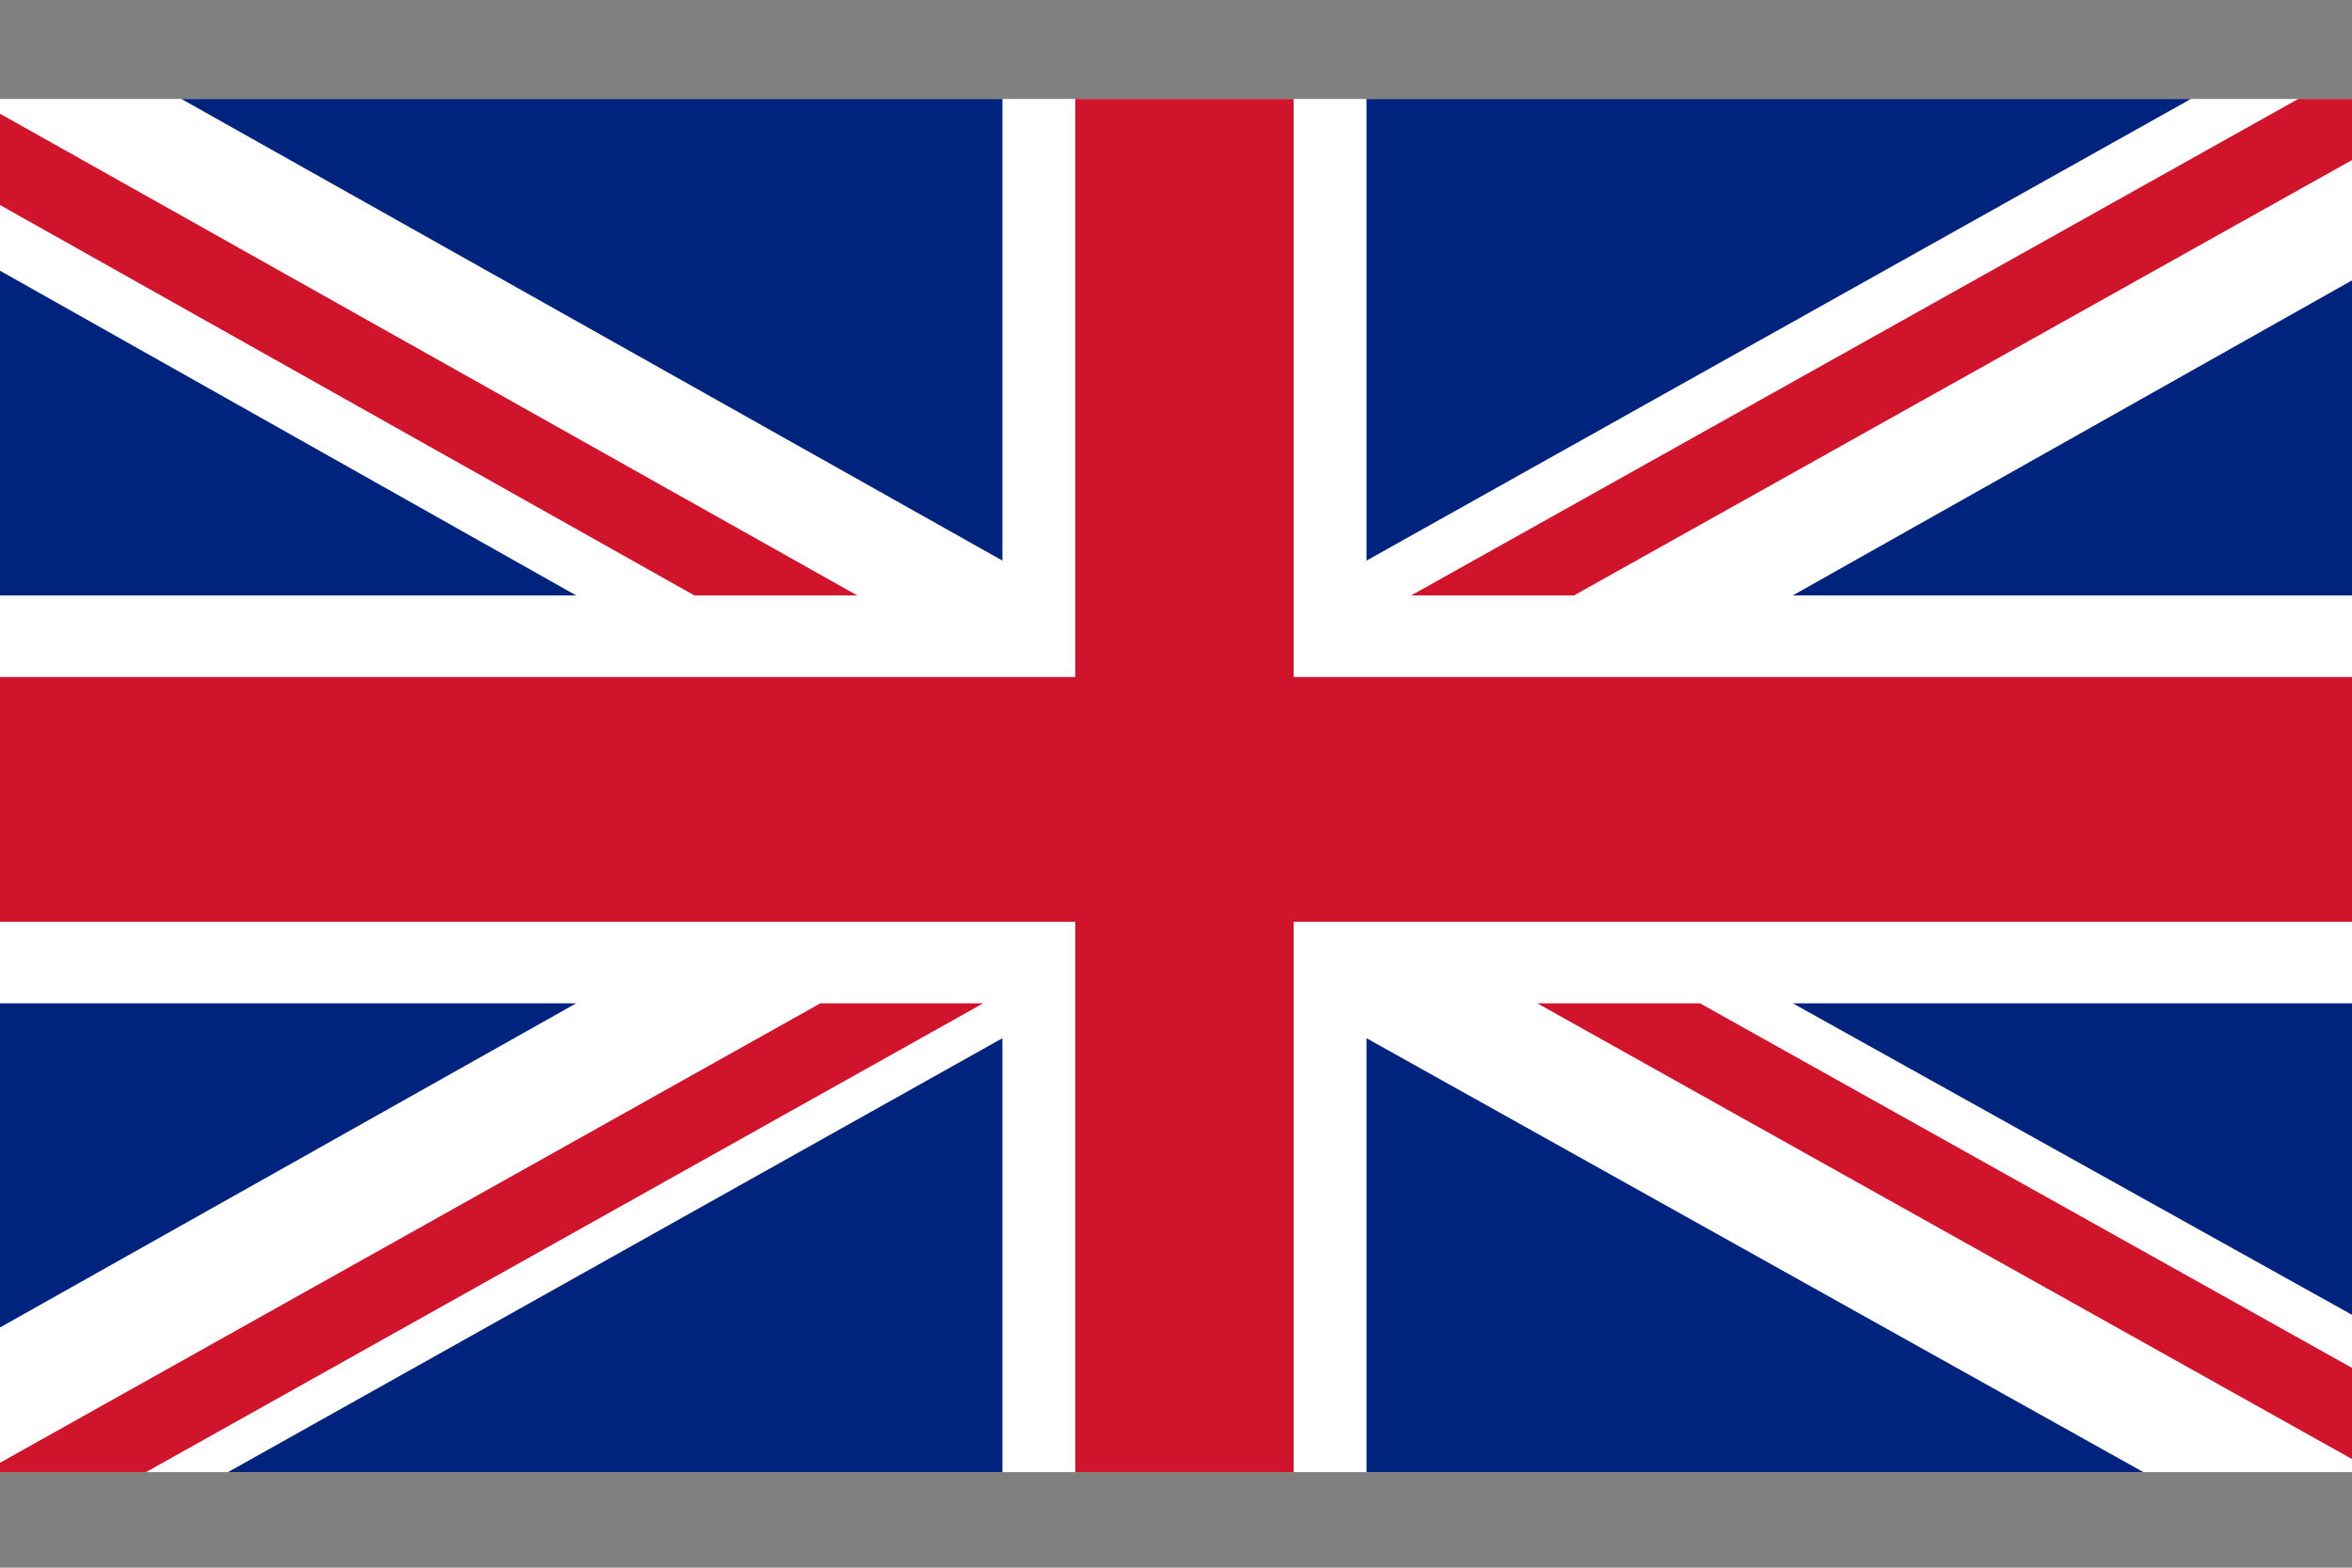 <?xml version="1.0" encoding="utf-8"?>
<!-- Generator: Adobe Illustrator 24.2.1, SVG Export Plug-In . SVG Version: 6.00 Build 0)  -->
<svg version="1.1" xmlns="http://www.w3.org/2000/svg" xmlns:xlink="http://www.w3.org/1999/xlink" x="0px" y="0px"
	 viewBox="0 0 300 200" style="enable-background:new 0 0 300 200;" xml:space="preserve">
<rect x="0" y="0" width="300" height="200" fill="#808080" stroke="none"/>
<style type="text/css">
	.st0{display:none;}
	.st1{display:inline;}
	.st2{fill:#003887;}
	.st3{fill:#DD1A1E;}
	.st4{fill:#FFFFFF;}
	.st5{display:inline;fill:#003887;}
	.st6{clip-path:url(#SVGID_2_);}
	.st7{display:inline;fill:#FFCC00;}
	.st8{display:inline;fill:#FF0000;}
	.st9{clip-path:url(#SVGID_4_);}
	.st10{clip-path:url(#SVGID_4_);fill:#FFCC00;}
	.st11{clip-path:url(#SVGID_4_);fill:#FF0000;}
	.st12{clip-path:url(#SVGID_6_);fill:#FFFFFF;}
	.st13{clip-path:url(#SVGID_6_);fill:#CF142B;}
	.st14{clip-path:url(#SVGID_6_);fill:#00247D;}
	.st15{clip-path:url(#SVGID_8_);}
	.st16{clip-path:url(#SVGID_10_);fill:#FFFFFF;}
	.st17{clip-path:url(#SVGID_10_);fill:#CF142B;}
	.st18{clip-path:url(#SVGID_10_);fill:#00247D;}
</style>
<g id="Frankreich" class="st0">
	<g class="st1">
		<rect class="st2" width="100" height="200"/>
		<rect x="200" class="st3" width="100" height="200"/>
		<rect x="100" class="st4" width="100" height="200"/>
	</g>
	<circle class="st5" cx="150" cy="100" r="100"/>
</g>
<g id="Frankreich_rund" class="st0">
	<g class="st1">
		<defs>
			<circle id="SVGID_1_" cx="150" cy="100" r="100"/>
		</defs>
		<clipPath id="SVGID_2_">
			<use xlink:href="#SVGID_1_"  style="overflow:visible;"/>
		</clipPath>
		<g class="st6">
			<rect x="31.5" class="st2" width="79" height="200"/>
			<rect x="189.5" class="st3" width="79" height="200"/>
			<rect x="110.5" class="st4" width="79" height="200"/>
		</g>
	</g>
</g>
<g id="Deutschland" class="st0">
	<rect class="st1" width="300" height="66.67"/>
	<rect y="133" class="st7" width="300" height="66.67"/>
	<rect y="66.5" class="st8" width="300" height="66.67"/>
</g>
<g id="Deutschland_rund" class="st0">
	<g class="st1">
		<defs>
			<circle id="SVGID_3_" cx="150" cy="100" r="100"/>
		</defs>
		<clipPath id="SVGID_4_">
			<use xlink:href="#SVGID_3_"  style="overflow:visible;"/>
		</clipPath>
		<rect class="st9" width="300" height="66.67"/>
		<rect y="133" class="st10" width="300" height="66.67"/>
		<rect y="66.5" class="st11" width="300" height="66.67"/>
	</g>
	<circle class="st5" cx="150" cy="100" r="100"/>
</g>
<g id="England">
	<g>
		<defs>
			<rect id="SVGID_5_" x="-0.33" y="12.62" width="300.33" height="175.19"/>
		</defs>
		<clipPath id="SVGID_6_">
			<use xlink:href="#SVGID_5_"  style="overflow:visible;"/>
		</clipPath>
		<rect x="-0.33" y="12.62" class="st12" width="300.33" height="175.19"/>
		<polygon class="st13" points="200.77,75.96 300,20.42 300,12.62 293.15,12.62 180,75.96 		"/>
		<polygon class="st13" points="196.08,128 300,186.14 300,174.51 216.84,128 		"/>
		<polygon class="st13" points="-0.33,25.97 88.57,75.96 109.34,75.96 -0.33,14.32 		"/>
		<polygon class="st13" points="104.64,128 -0.33,186.8 -0.33,187.81 18.62,187.81 125.41,128 		"/>
		<polygon class="st14" points="279.46,12.62 174.3,12.62 174.3,71.52 		"/>
		<polygon class="st14" points="127.86,12.62 23.13,12.62 127.86,71.52 		"/>
		<polygon class="st14" points="300,75.96 300,35.77 228.67,75.96 		"/>
		<polygon class="st14" points="300,167.74 300,128 228.67,128 		"/>
		<polygon class="st14" points="29.08,187.81 127.86,187.81 127.86,132.45 		"/>
		<polygon class="st14" points="174.3,187.81 273.39,187.81 174.3,132.45 		"/>
		<polygon class="st14" points="-0.33,128 -0.33,169.54 73.49,128 		"/>
		<polygon class="st14" points="-0.33,75.96 73.49,75.96 -0.33,34.35 		"/>
		<polygon class="st13" points="137.15,12.62 137.15,86.37 -0.33,86.37 -0.33,117.59 137.15,117.59 137.15,187.81 165.01,187.81 
			165.01,117.59 300,117.59 300,86.37 165.01,86.37 165.01,12.62 		"/>
	</g>
</g>
<g id="England_rund" class="st0">
	<g class="st1">
		<defs>
			<circle id="SVGID_7_" cx="150" cy="100" r="100"/>
		</defs>
		<clipPath id="SVGID_8_">
			<use xlink:href="#SVGID_7_"  style="overflow:visible;"/>
		</clipPath>
		<g class="st15">
			<defs>
				<rect id="SVGID_9_" x="-22.33" y="-0.21" width="344.33" height="200.86"/>
			</defs>
			<clipPath id="SVGID_10_">
				<use xlink:href="#SVGID_9_"  style="overflow:visible;"/>
			</clipPath>
			<rect x="-22.33" y="-0.21" class="st16" width="344.33" height="200.86"/>
			<polygon class="st17" points="208.23,72.41 322,8.73 322,-0.21 314.14,-0.21 184.42,72.41 			"/>
			<polygon class="st17" points="202.85,132.07 322,198.73 322,185.4 226.66,132.07 			"/>
			<polygon class="st17" points="-22.33,15.09 79.59,72.41 103.4,72.41 -22.33,1.74 			"/>
			<polygon class="st17" points="98.02,132.07 -22.33,199.48 -22.33,200.65 -0.6,200.65 121.83,132.07 			"/>
			<polygon class="st18" points="298.45,-0.21 177.88,-0.21 177.88,67.32 			"/>
			<polygon class="st18" points="124.64,-0.21 4.57,-0.21 124.64,67.32 			"/>
			<polygon class="st18" points="322,72.41 322,26.33 240.22,72.41 			"/>
			<polygon class="st18" points="322,177.64 322,132.07 240.22,132.07 			"/>
			<polygon class="st18" points="11.38,200.65 124.64,200.65 124.64,137.17 			"/>
			<polygon class="st18" points="177.88,200.65 291.5,200.65 177.88,137.17 			"/>
			<polygon class="st18" points="-22.33,132.07 -22.33,179.69 62.3,132.07 			"/>
			<polygon class="st18" points="-22.33,72.41 62.3,72.41 -22.33,24.7 			"/>
			<polygon class="st17" points="135.29,-0.21 135.29,84.35 -22.33,84.35 -22.33,120.14 135.29,120.14 135.29,200.65 167.24,200.65 
				167.24,120.14 322,120.14 322,84.35 167.24,84.35 167.24,-0.21 			"/>
		</g>
	</g>
</g>
</svg>
